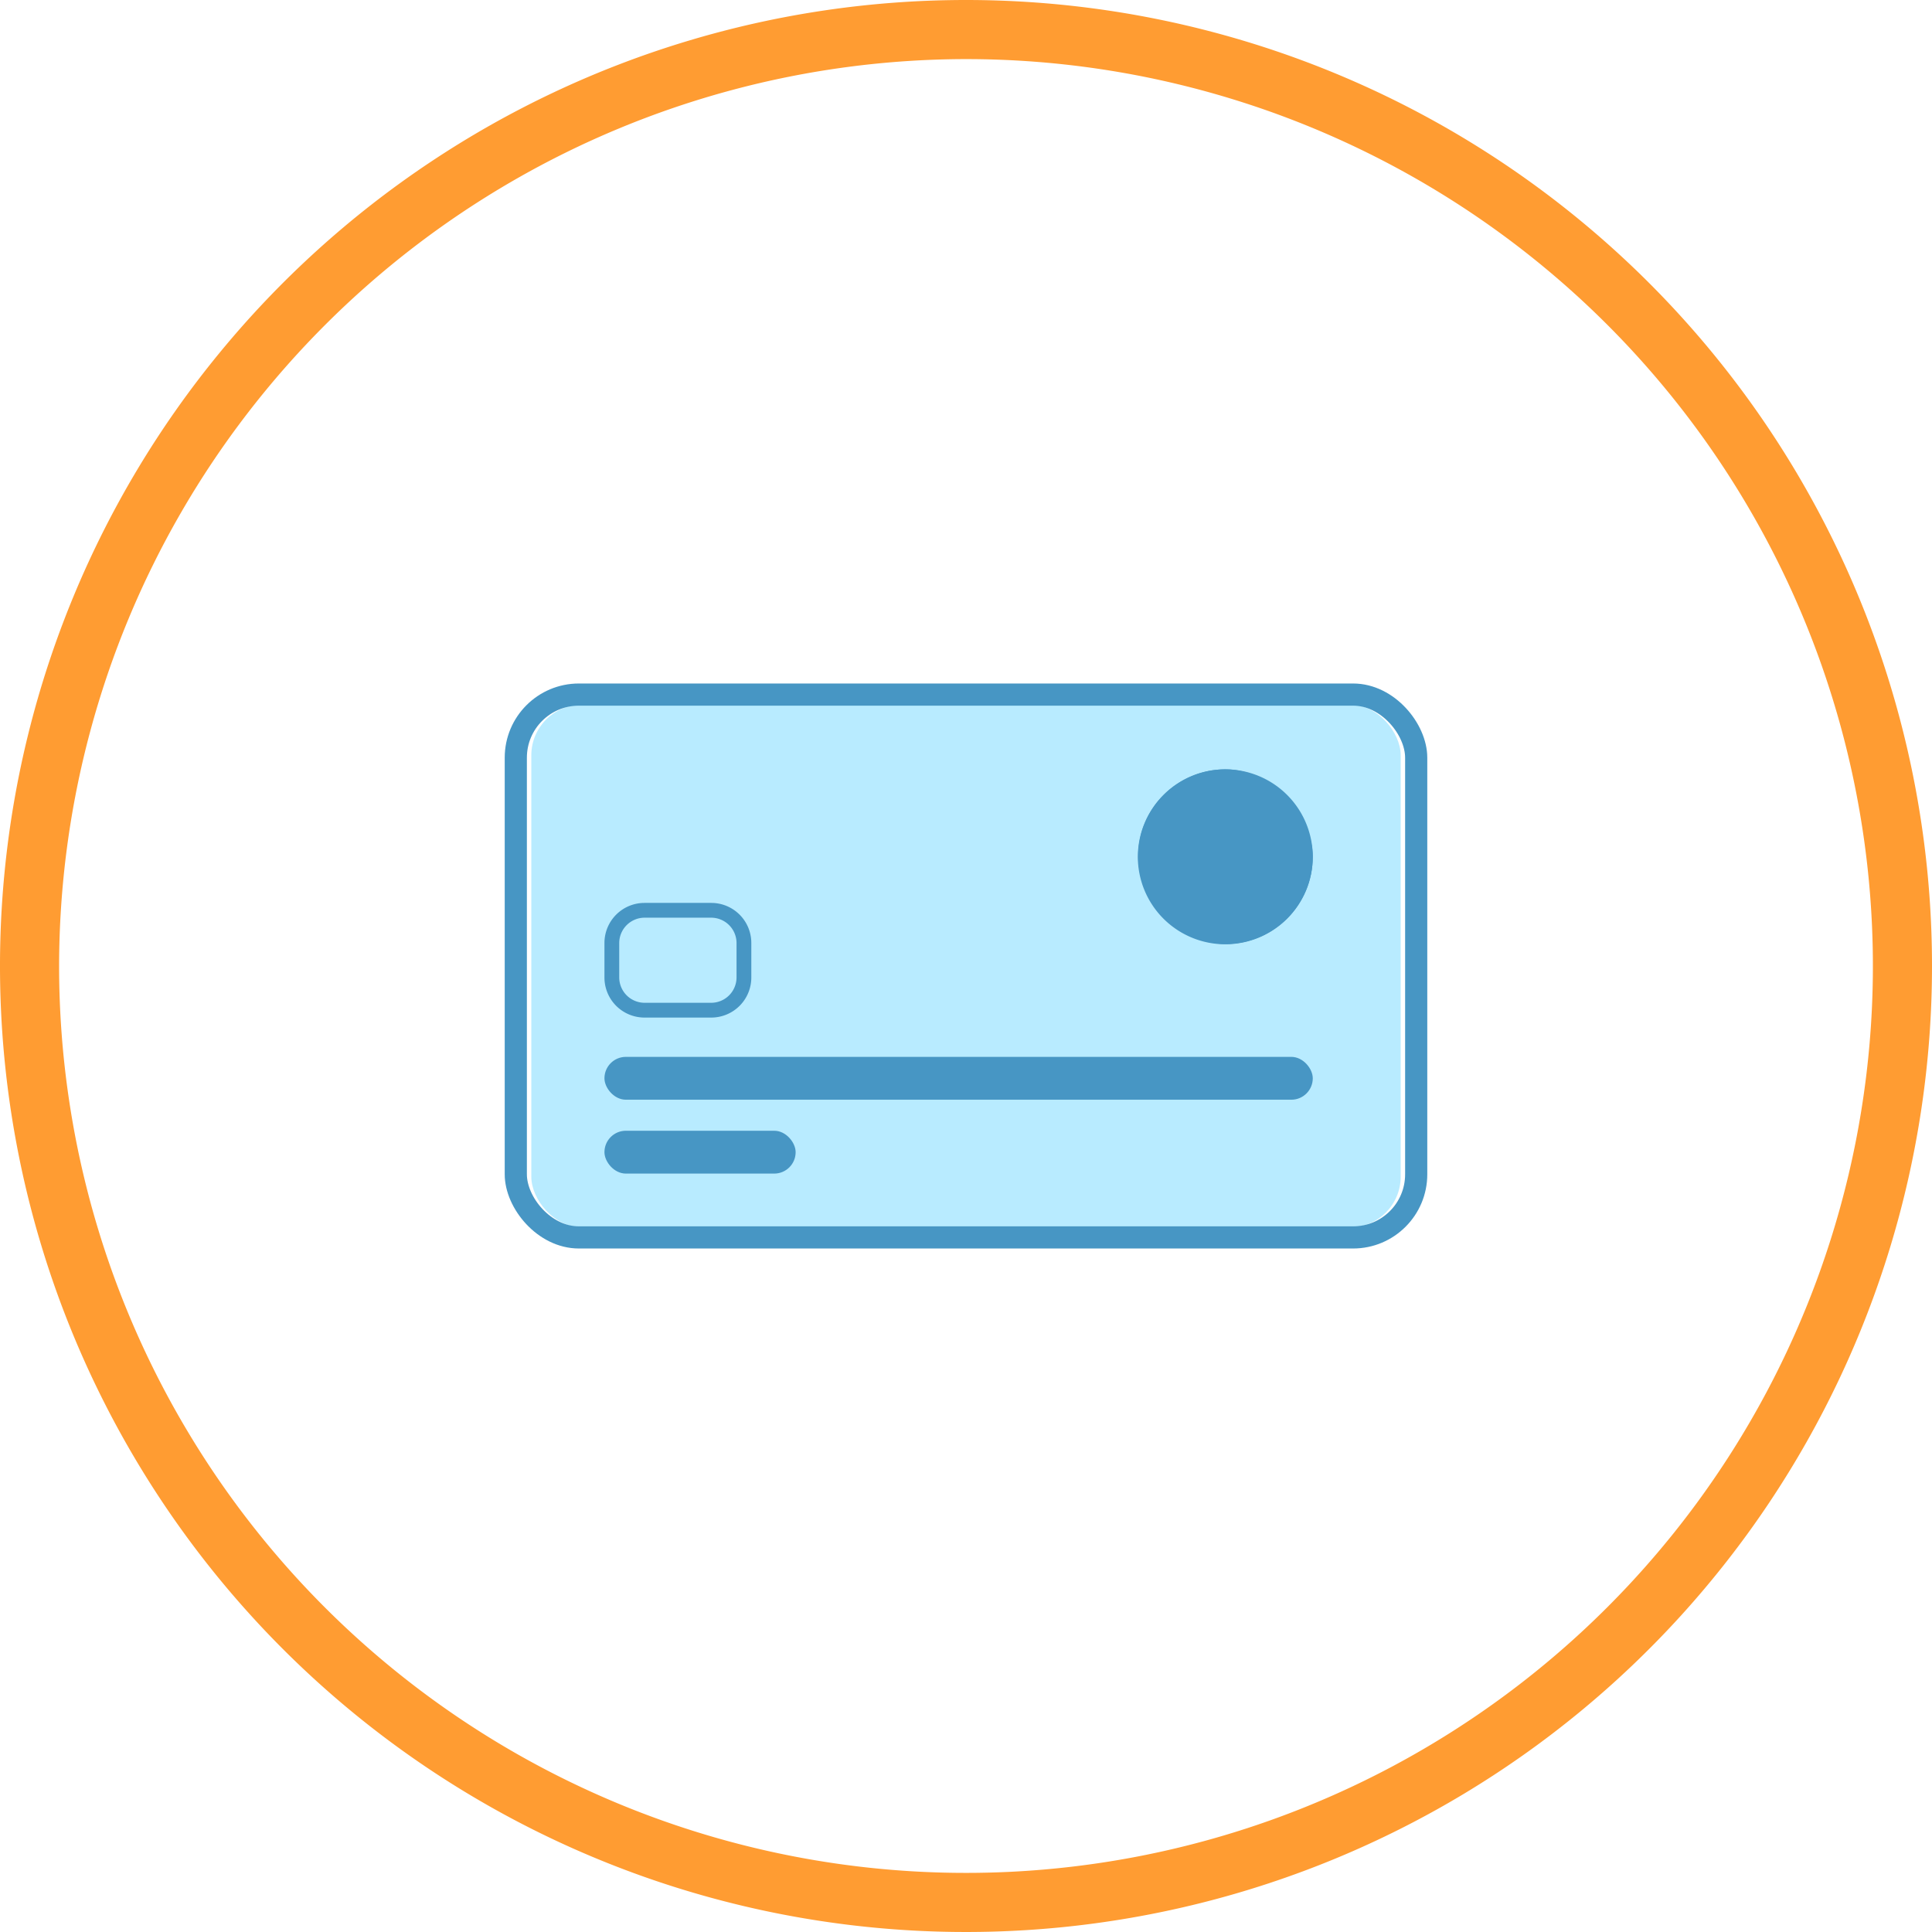 <svg id="Layer_1" data-name="Layer 1" xmlns="http://www.w3.org/2000/svg" viewBox="0 0 130.76 130.76"><defs><style>.cls-1{fill:#ff9c32;}.cls-2{fill:#b8ebff;}.cls-3{fill:none;stroke:#4796c4;stroke-miterlimit:10;stroke-width:1.5px;}.cls-4{fill:#4796c4;}</style></defs><path class="cls-1" d="M65.38,4A61.38,61.38,0,1,1,4,65.38,61.45,61.45,0,0,1,65.38,4m0-4a65.38,65.38,0,1,0,65.38,65.38A65.38,65.38,0,0,0,65.38,0Z"/><rect class="cls-2" x="35.96" y="47.69" width="58.84" height="35.38" rx="3.43"/><rect class="cls-3" x="34.91" y="47.01" width="60.94" height="36.74" rx="4.27"/><path class="cls-4" d="M48.14,62.11a1.72,1.72,0,0,1,1.71,1.71v2.34a1.72,1.72,0,0,1-1.71,1.71H43.62a1.72,1.72,0,0,1-1.71-1.71V63.82a1.72,1.72,0,0,1,1.71-1.71h4.52m0-1H43.62a2.71,2.71,0,0,0-2.71,2.71v2.34a2.71,2.71,0,0,0,2.71,2.71h4.52a2.71,2.71,0,0,0,2.71-2.71V63.82a2.71,2.71,0,0,0-2.71-2.71Z"/><path class="cls-4" d="M80.53,57V55.71a.61.61,0,0,1,.61-.54c.5,0,.84.45.84,1.1a1,1,0,0,1-.86,1.08A.73.73,0,0,1,80.53,57Z"/><path class="cls-4" d="M82.94,52.07A5.92,5.92,0,1,0,88.85,58,5.92,5.92,0,0,0,82.94,52.07Zm.6,4,1,.11-.62-.8.61-.33.4.92.45-.92.55.33-.63.8,1-.11v.63l-1-.1.63.82-.58.32-.4-.95-.45.95-.55-.32.59-.82-1,.1Zm-3.85-1.49h.8v.36h0a1.07,1.07,0,0,1,.86-.45,1.55,1.55,0,0,1,1.45,1.75,1.65,1.65,0,0,1-1.5,1.84,1,1,0,0,1-.78-.32h0l0,1.62h-.83Zm3.49,7.7a5,5,0,0,1-3.54-1.52l.54-.63a4.15,4.15,0,0,0,2.95,1.23,4.23,4.23,0,0,0,2.79-1.16l.55.66A5.16,5.16,0,0,1,83.18,62.26Z"/><rect class="cls-4" x="40.91" y="71.53" width="47.94" height="2.9" rx="1.45"/><rect class="cls-4" x="40.91" y="76.53" width="12.94" height="2.9" rx="1.45"/><rect class="cls-4" x="77.03" y="52.07" width="11.82" height="11.82" rx="5.91"/></svg>
